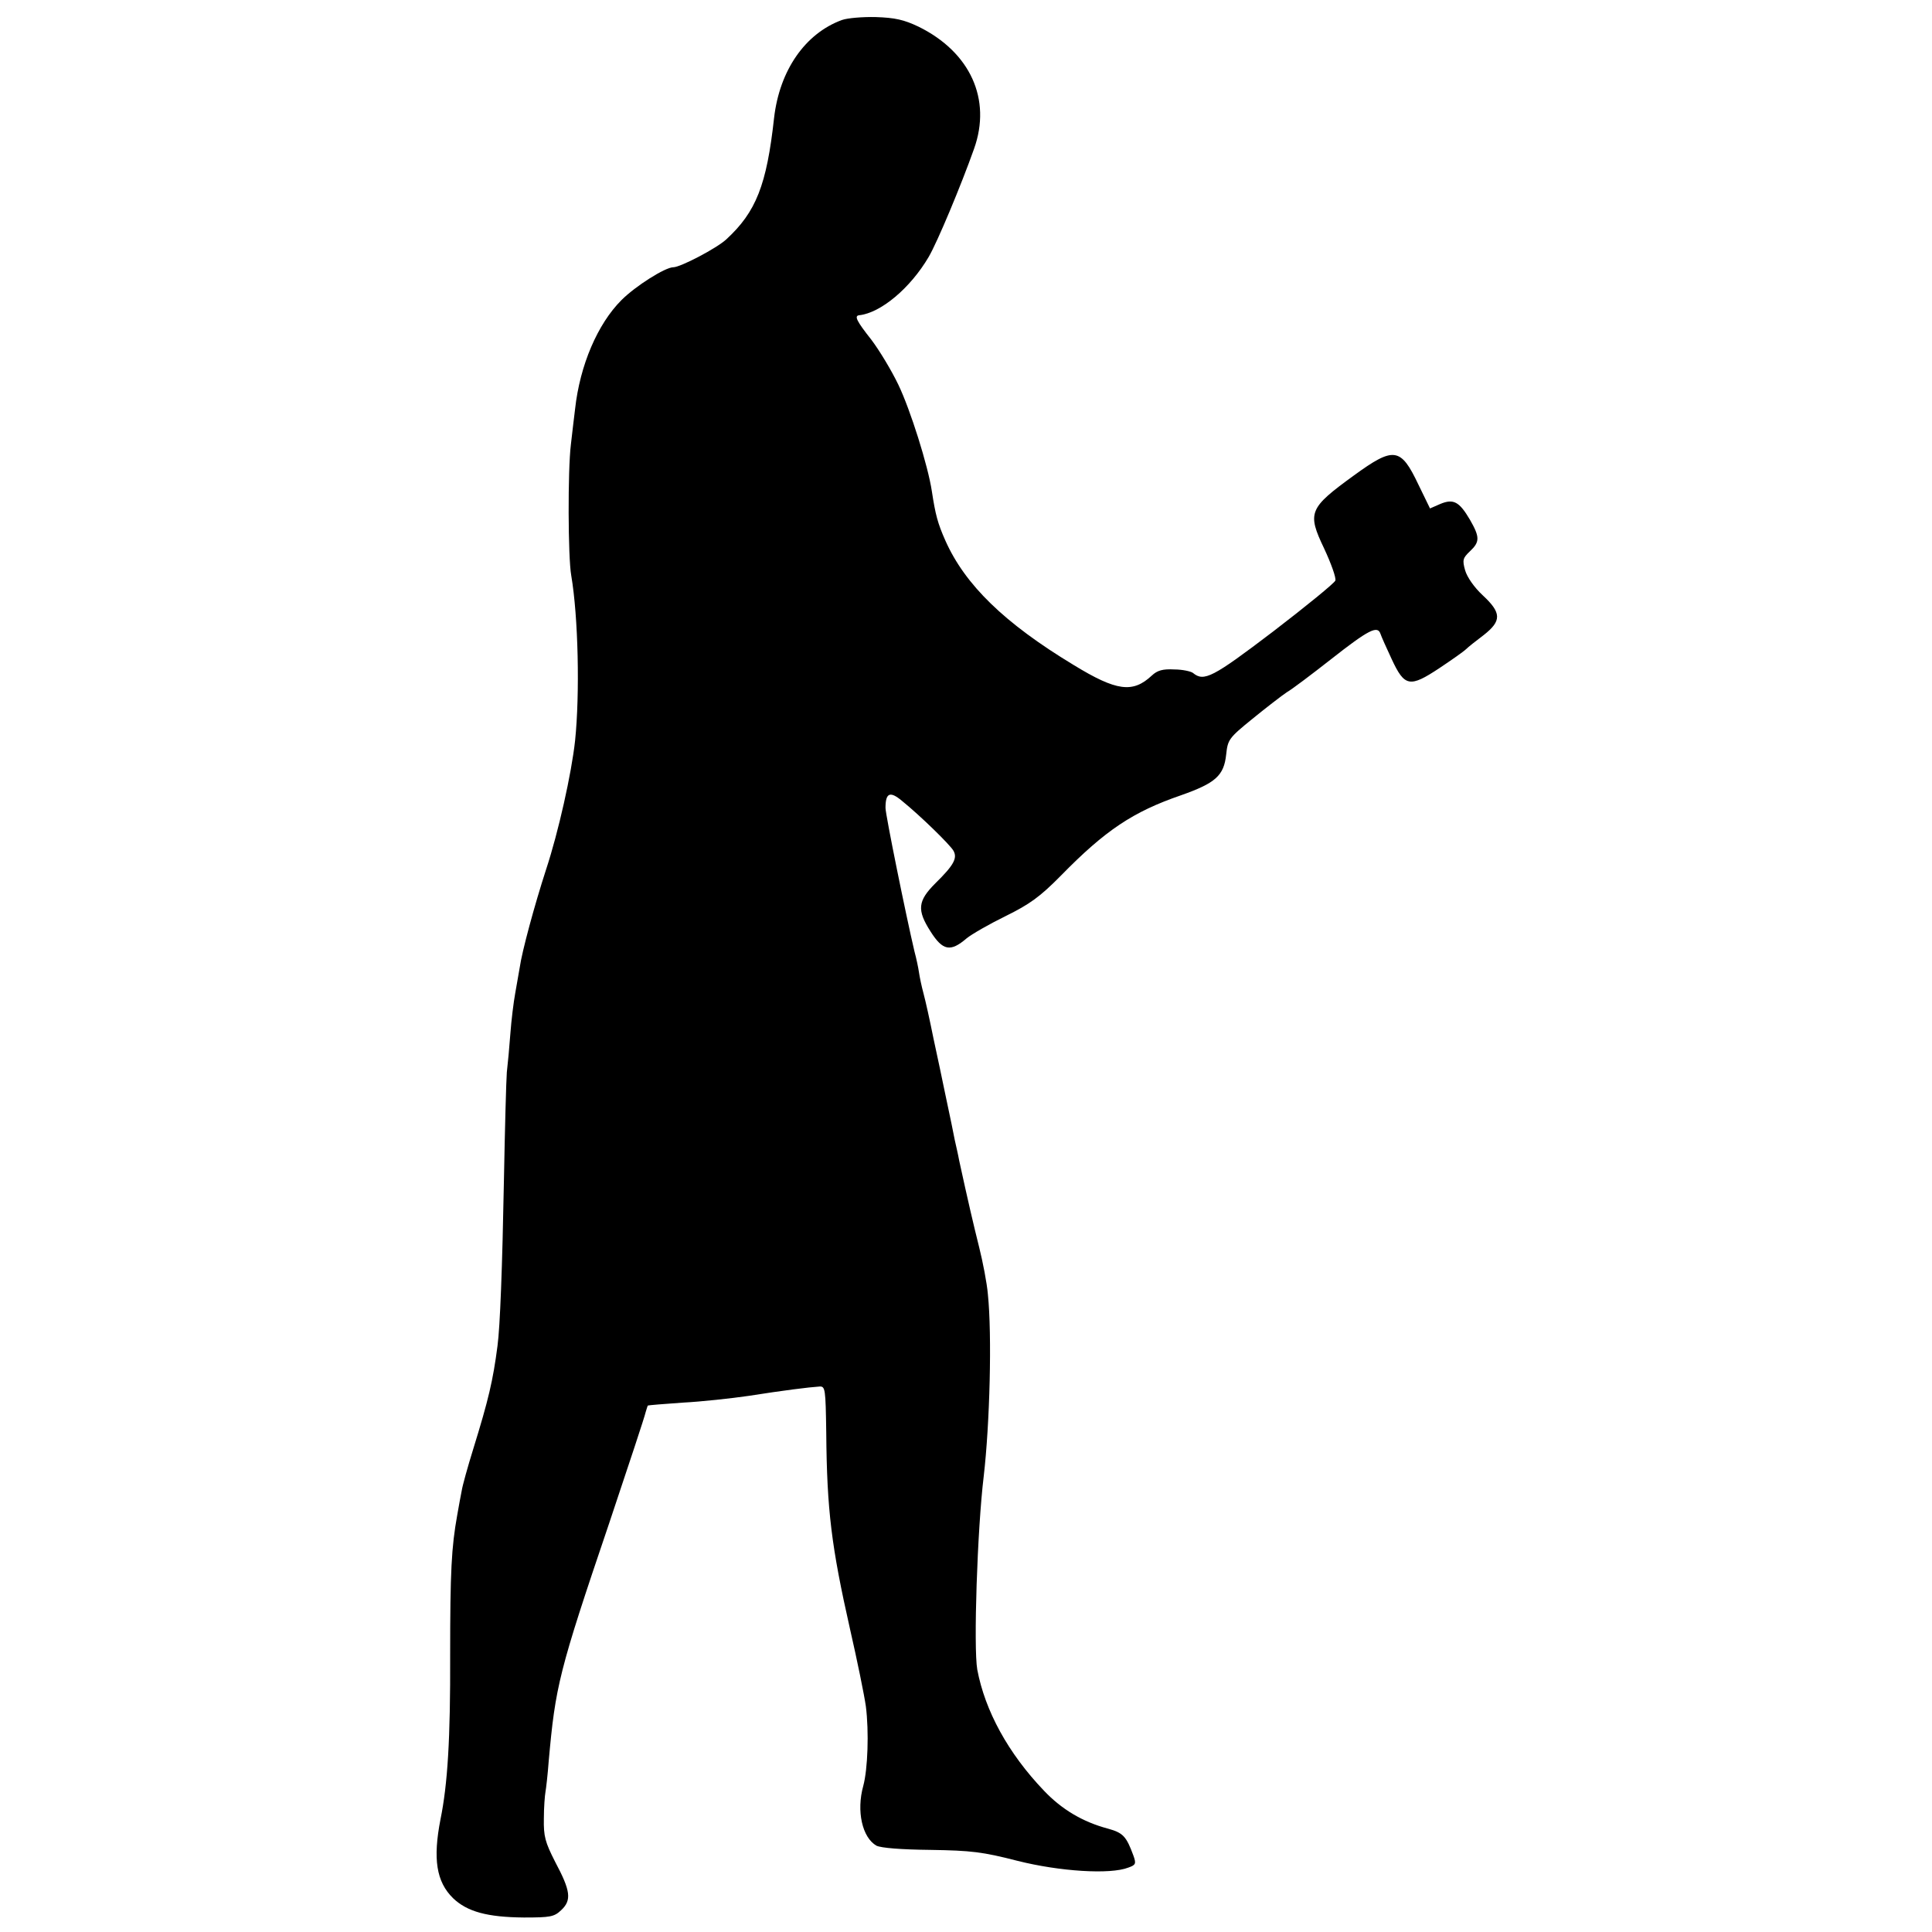 <?xml version="1.0" standalone="no"?>
<!DOCTYPE svg PUBLIC "-//W3C//DTD SVG 20010904//EN"
 "http://www.w3.org/TR/2001/REC-SVG-20010904/DTD/svg10.dtd">
<svg version="1.0" xmlns="http://www.w3.org/2000/svg"
 width="600pt" height="600pt" viewBox="0 0 600 600"
 preserveAspectRatio="xMidYMid meet">
<g transform="translate(0,600) scale(0.1,-0.1)"
fill="#000000" stroke="none">
<path d="M2615 5938 c-115 -42 -194 -157 -211 -304 -23 -209 -56 -292 -148
-377 -30 -28 -143 -87 -165 -87 -25 0 -117 -58 -161 -102 -74 -74 -129 -202
-144 -338 -3 -25 -9 -74 -13 -110 -10 -81 -9 -351 1 -407 22 -129 27 -368 12
-513 -11 -102 -52 -285 -90 -400 -36 -111 -75 -255 -82 -305 -3 -16 -9 -52
-14 -80 -5 -27 -12 -84 -15 -125 -3 -41 -8 -95 -11 -120 -2 -25 -6 -175 -9
-335 -5 -271 -12 -456 -20 -515 -14 -108 -28 -167 -75 -319 -18 -58 -34 -116
-36 -130 -3 -14 -9 -48 -14 -76 -18 -100 -22 -175 -22 -435 1 -261 -8 -402
-30 -510 -24 -123 -13 -194 39 -245 44 -42 106 -59 220 -60 82 0 94 2 116 23
33 31 29 60 -19 150 -31 61 -36 79 -35 134 0 35 3 72 5 83 2 11 7 54 10 95 21
234 31 277 188 740 60 179 111 333 113 344 3 10 6 20 7 21 2 1 50 5 108 9 58
3 150 13 205 21 108 17 188 27 220 29 18 1 19 -7 21 -144 2 -240 16 -353 74
-610 22 -96 44 -204 49 -239 10 -79 6 -195 -8 -247 -22 -79 -3 -161 41 -186
15 -7 75 -12 168 -13 126 -2 161 -6 270 -34 131 -33 288 -43 344 -21 23 8 25
12 16 37 -22 60 -32 71 -79 84 -79 21 -144 60 -199 118 -111 116 -183 248
-207 376 -12 68 0 435 20 600 19 163 26 439 13 565 -3 36 -16 102 -27 146 -18
72 -35 145 -62 269 -4 22 -11 51 -14 65 -3 14 -7 36 -10 50 -3 14 -12 57 -20
95 -8 39 -24 115 -36 170 -11 55 -25 118 -31 140 -6 22 -12 51 -14 65 -2 14
-8 43 -14 65 -26 110 -90 425 -90 446 0 47 14 53 51 22 58 -47 150 -137 160
-155 13 -23 1 -45 -56 -101 -55 -55 -58 -83 -15 -150 38 -60 62 -64 112 -21
16 13 70 44 121 69 75 37 107 60 172 126 138 141 224 198 372 249 108 38 134
61 141 127 5 46 8 51 82 111 43 35 91 72 106 82 16 9 78 56 138 103 117 92
144 105 153 79 3 -9 19 -45 35 -79 40 -86 56 -89 148 -28 39 26 76 52 83 59 6
6 31 26 55 44 56 44 55 69 -3 123 -27 25 -49 57 -55 78 -9 32 -7 38 15 59 31
29 31 44 0 98 -33 56 -51 66 -92 49 l-32 -14 -36 74 c-55 116 -76 119 -201 28
-139 -101 -145 -115 -92 -226 22 -47 38 -92 35 -100 -3 -8 -90 -79 -193 -158
-188 -143 -215 -157 -249 -129 -6 5 -33 11 -58 11 -36 2 -53 -3 -70 -19 -59
-55 -109 -49 -243 33 -215 130 -337 249 -398 386 -24 54 -31 81 -42 153 -12
80 -67 254 -104 331 -21 44 -59 107 -84 140 -45 57 -54 74 -38 76 67 7 159 84
216 181 27 46 101 223 141 336 55 154 -12 300 -172 379 -46 22 -74 28 -133 30
-41 1 -88 -3 -105 -9z"/>
</g>
</svg>
